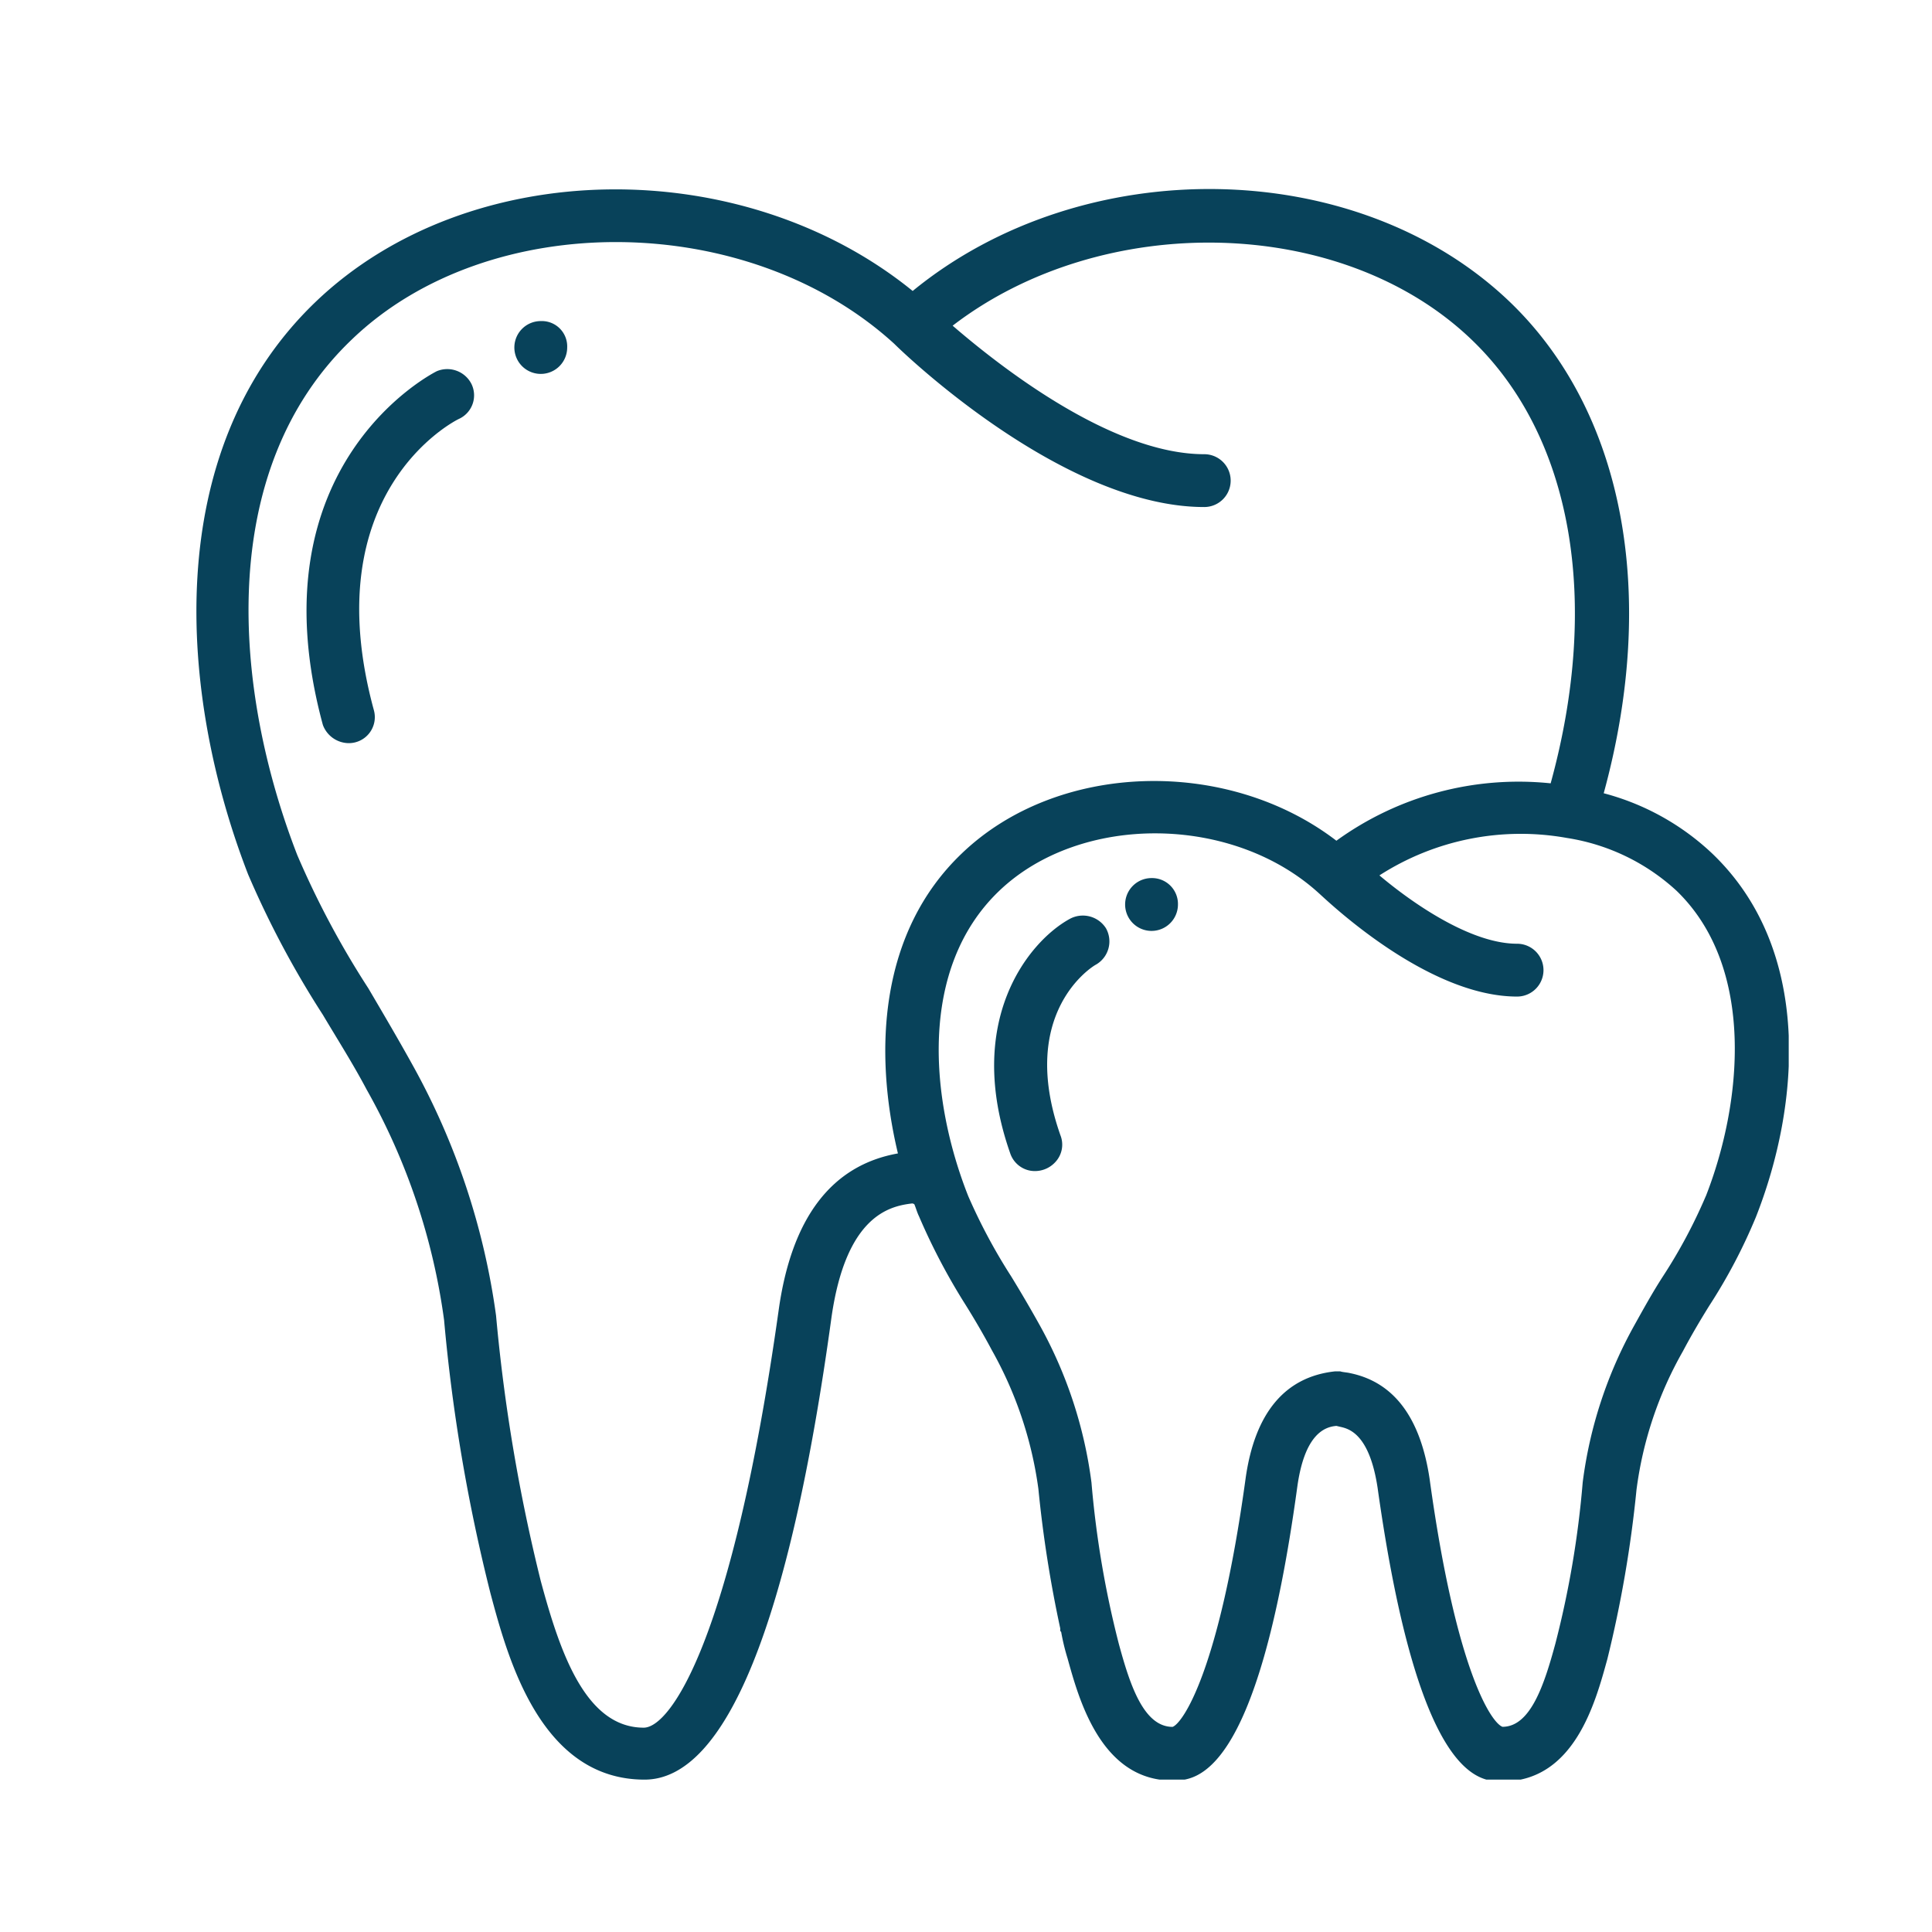 <svg id="Capa_1" data-name="Capa 1" xmlns="http://www.w3.org/2000/svg" xmlns:xlink="http://www.w3.org/1999/xlink" viewBox="0 0 512 512"><defs><style>.cls-1{fill:none;}.cls-2{clip-path:url(#clip-path);}.cls-3{fill:#08425a;}</style><clipPath id="clip-path"><rect id="SVGID" class="cls-1" x="51.98" y="49.57" width="422.05" height="422.05"/></clipPath></defs><title>dantst-machffa</title><g class="cls-2"><path class="cls-3" d="M85.56,268.93c3.87,6.52,8,13,11.6,19.81a170.85,170.85,0,0,1,20.53,61.12A464.09,464.09,0,0,0,130,422.33c4.59,17.15,13.28,49.29,40.82,49.29,21.5,0,38.41-41.32,49.53-122.49,3.86-27.05,15.46-29.47,21.26-30.19a.88.88,0,0,1,.72.24c.48,1.2.73,2.17,1.21,3.14a166.39,166.39,0,0,0,12.32,23.43c2.42,3.87,4.83,8,7,12.08a103.19,103.19,0,0,1,12.32,36.72,326,326,0,0,0,5.8,37V432c0,.24,0,.24.24.48a57.78,57.78,0,0,0,1.69,7c2.9,10.39,8.7,32.38,27.78,32.38,6,0,22.47,0,33.1-77.79,1.93-14,7.24-15.95,10.38-16.19l1,.24c2.17.49,7.73,1.69,9.91,16.19C376,472.1,392.13,472.1,398.17,472.1c19.09,0,24.64-21,27.78-32.37a317.05,317.05,0,0,0,7.74-44.94A100,100,0,0,1,446,358.07c2.17-4.11,4.59-8.21,7-12.08a144.63,144.63,0,0,0,12.32-23.43c11.84-30,15-71-11.59-96.39A66.44,66.44,0,0,0,425,210.22C439.48,157.32,430.3,109,400.11,80,359.52,41.11,287,40.15,241.87,77.11c-45.18-36.72-117.65-36-158.24,2.9C42.32,119.63,47.39,184.37,65.75,231.72a250.24,250.24,0,0,0,19.81,37.21ZM452.05,317a137.5,137.5,0,0,1-11.36,21.26c-2.66,4.11-5.07,8.46-7.49,12.81a115.27,115.27,0,0,0-13.77,41.79,254.7,254.7,0,0,1-7.25,42.76c-2.89,10.63-6.52,22-14,22-2.9-1-12.32-14.73-19.32-65.71-2.42-16.18-9.43-25.6-21-28-1-.24-1.93-.24-2.66-.48h-1.45c-13.29,1.45-21.26,11.11-23.67,28.5-7,51-16.67,64.75-19.33,65.71-7.73,0-11.36-11.35-14.25-22a258.89,258.89,0,0,1-7.25-42.76,116.6,116.6,0,0,0-13.77-41.79c-2.42-4.35-4.83-8.46-7.49-12.81A150.46,150.46,0,0,1,256.6,317c-10.14-25.61-13.28-60.39,8.22-80.93s61.84-20.29,84.79.73c2.18,1.93,28.51,27.3,52.43,27.3a7,7,0,0,0,0-14c-12.08,0-27.3-10.38-36.48-18.11a69.21,69.21,0,0,1,49.76-9.91,55.33,55.33,0,0,1,29,14c21,20.3,17.4,56.29,7.74,80.93ZM93.3,89.91C129.53,55.13,198.14,55.61,237,91.12c2.65,2.66,44.93,43.25,82.14,43.25a7,7,0,0,0,0-14c-24.65,0-54.36-23.43-66.68-34.06,39.62-30.44,103.15-29.47,137.7,3.87,26.57,25.6,34.06,69.09,20.78,117.41a82.31,82.31,0,0,0-56.78,15.21c-29-22.22-73.92-21-99.29,3.39-21.74,20.77-23.43,52.18-16.91,79.48-17.63,3.14-28.26,17.15-31.64,41.79C194,434.9,177.61,457.85,170.6,457.85c-15.46,0-22.22-20.06-27.3-38.9a464.89,464.89,0,0,1-11.84-70.3,189.3,189.3,0,0,0-22-66.19c-3.87-7-8-14-11.84-20.54A235,235,0,0,1,78.8,226.65c-16.91-43.48-22-101.95,14.5-136.74Z"/></g><path class="cls-3" d="M92.33,196.94a6.89,6.89,0,0,0,6.76-8.7c-15.7-57.5,21-76.58,22.71-77.31a6.87,6.87,0,0,0,3.14-9.18,7.19,7.19,0,0,0-9.18-3.38c-.48.24-49,24.4-30.2,93.73a7.38,7.38,0,0,0,6.77,4.84Z"/><path class="cls-3" d="M150.31,92.09a7,7,0,1,1-7-7,6.72,6.72,0,0,1,7,7Z"/><path class="cls-3" d="M283.42,243.56c-10.87,6-28,27.06-15.7,62.09a6.9,6.9,0,0,0,5.31,4.59,7.32,7.32,0,0,0,6.77-2.42,6.75,6.75,0,0,0,1.21-7c-11.36-32.38,8.45-44.7,9.42-45.18a7.1,7.1,0,0,0,2.65-9.66,7.26,7.26,0,0,0-9.66-2.42Z"/><path class="cls-3" d="M312.17,239.7a7,7,0,1,1-7-7,6.86,6.86,0,0,1,7,7Z"/></svg>